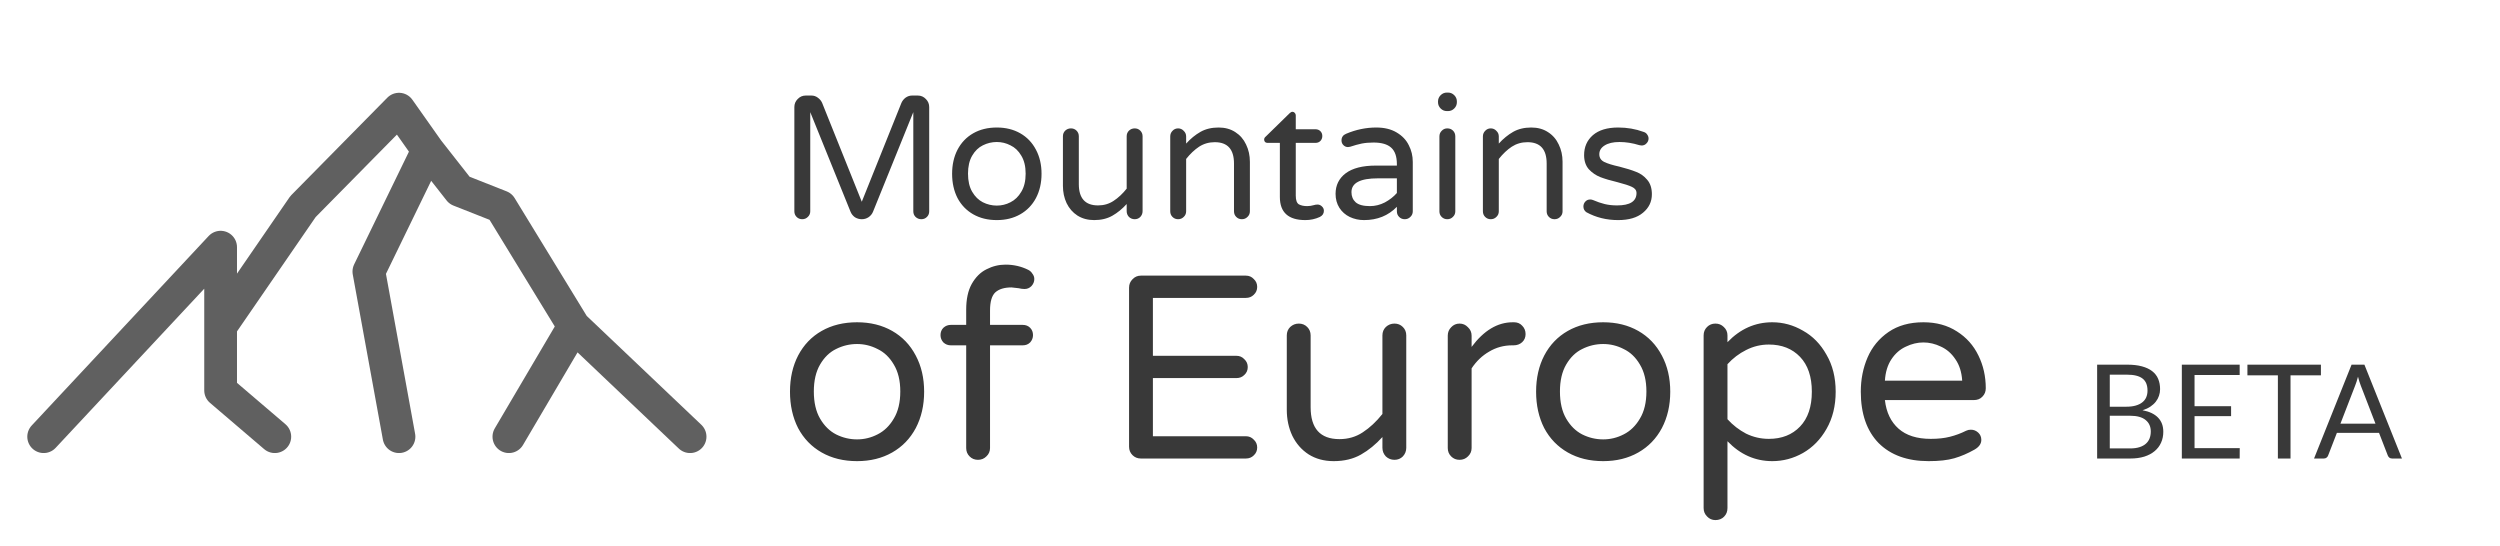 <svg width="229" height="50" viewBox="0 0 229 50" fill="none" xmlns="http://www.w3.org/2000/svg">
<path d="M4 40L20.209 22.642V29.891M20.209 29.891L27.753 18.924L36.548 10L39.195 13.75M20.209 29.891V35.761L25.172 40M52.568 29.891L45.859 18.924L42.087 17.436L39.195 13.75M52.568 29.891L63.211 40M52.568 29.891L46.614 40M36.548 40L33.789 24.873L39.195 13.75" stroke="#606060" stroke-width="3" stroke-linecap="round" stroke-linejoin="round"/>
<path d="M73.483 20.08C73.28 20.08 73.11 20.011 72.971 19.872C72.832 19.733 72.763 19.563 72.763 19.36V9.808C72.763 9.52 72.864 9.275 73.067 9.072C73.27 8.859 73.515 8.752 73.803 8.752H74.331C74.544 8.752 74.736 8.816 74.907 8.944C75.088 9.072 75.222 9.232 75.307 9.424L78.939 18.48L82.571 9.424C82.656 9.232 82.784 9.072 82.955 8.944C83.136 8.816 83.334 8.752 83.547 8.752H84.075C84.363 8.752 84.608 8.859 84.811 9.072C85.014 9.275 85.115 9.52 85.115 9.808V19.36C85.115 19.563 85.046 19.733 84.907 19.872C84.768 20.011 84.598 20.08 84.395 20.08C84.192 20.08 84.016 20.011 83.867 19.872C83.728 19.733 83.659 19.563 83.659 19.36V10.272L79.963 19.408C79.878 19.611 79.739 19.776 79.547 19.904C79.366 20.021 79.163 20.08 78.939 20.08C78.715 20.08 78.507 20.021 78.315 19.904C78.134 19.776 78 19.611 77.915 19.408L74.219 10.272V19.36C74.219 19.563 74.144 19.733 73.995 19.872C73.856 20.011 73.686 20.08 73.483 20.08ZM91.309 20.16C90.488 20.16 89.768 19.984 89.149 19.632C88.531 19.28 88.051 18.784 87.709 18.144C87.379 17.493 87.213 16.752 87.213 15.92C87.213 15.088 87.379 14.352 87.709 13.712C88.051 13.061 88.531 12.56 89.149 12.208C89.768 11.856 90.488 11.68 91.309 11.68C92.12 11.68 92.835 11.856 93.453 12.208C94.072 12.56 94.552 13.061 94.893 13.712C95.235 14.352 95.405 15.088 95.405 15.92C95.405 16.752 95.235 17.493 94.893 18.144C94.552 18.784 94.072 19.28 93.453 19.632C92.835 19.984 92.12 20.16 91.309 20.16ZM91.309 18.832C91.747 18.832 92.163 18.731 92.557 18.528C92.963 18.325 93.293 18.005 93.549 17.568C93.816 17.131 93.949 16.576 93.949 15.904C93.949 15.243 93.816 14.693 93.549 14.256C93.293 13.819 92.963 13.504 92.557 13.312C92.163 13.109 91.747 13.008 91.309 13.008C90.861 13.008 90.435 13.109 90.029 13.312C89.635 13.504 89.309 13.819 89.053 14.256C88.797 14.693 88.669 15.243 88.669 15.904C88.669 16.576 88.797 17.131 89.053 17.568C89.309 18.005 89.635 18.325 90.029 18.528C90.435 18.731 90.861 18.832 91.309 18.832ZM100.228 20.16C99.641 20.16 99.129 20.021 98.692 19.744C98.265 19.467 97.934 19.088 97.7 18.608C97.476 18.128 97.364 17.6 97.364 17.024V12.48C97.364 12.277 97.433 12.107 97.572 11.968C97.721 11.829 97.897 11.76 98.1 11.76C98.302 11.76 98.473 11.829 98.612 11.968C98.75 12.107 98.82 12.277 98.82 12.48V16.864C98.82 18.165 99.406 18.816 100.58 18.816C101.113 18.816 101.588 18.677 102.004 18.4C102.43 18.123 102.83 17.749 103.204 17.28V12.48C103.204 12.277 103.273 12.107 103.412 11.968C103.561 11.829 103.737 11.76 103.94 11.76C104.142 11.76 104.313 11.829 104.452 11.968C104.59 12.107 104.66 12.277 104.66 12.48V19.344C104.66 19.547 104.59 19.723 104.452 19.872C104.313 20.011 104.142 20.08 103.94 20.08C103.737 20.08 103.561 20.011 103.412 19.872C103.273 19.723 103.204 19.547 103.204 19.344V18.688C102.798 19.136 102.361 19.493 101.892 19.76C101.422 20.027 100.868 20.16 100.228 20.16ZM107.914 20.08C107.711 20.08 107.54 20.011 107.402 19.872C107.263 19.733 107.194 19.563 107.194 19.36V12.496C107.194 12.293 107.263 12.123 107.402 11.984C107.54 11.835 107.711 11.76 107.914 11.76C108.116 11.76 108.287 11.835 108.426 11.984C108.575 12.123 108.65 12.293 108.65 12.496V13.152C109.055 12.704 109.492 12.347 109.962 12.08C110.431 11.813 110.986 11.68 111.626 11.68C112.212 11.68 112.719 11.819 113.146 12.096C113.583 12.373 113.914 12.752 114.138 13.232C114.372 13.712 114.49 14.24 114.49 14.816V19.36C114.49 19.563 114.415 19.733 114.266 19.872C114.127 20.011 113.956 20.08 113.754 20.08C113.551 20.08 113.38 20.011 113.242 19.872C113.103 19.733 113.034 19.563 113.034 19.36V14.976C113.034 13.675 112.447 13.024 111.274 13.024C110.74 13.024 110.26 13.163 109.834 13.44C109.418 13.717 109.023 14.091 108.65 14.56V19.36C108.65 19.563 108.575 19.733 108.426 19.872C108.287 20.011 108.116 20.08 107.914 20.08ZM119.572 20.16C118.015 20.16 117.236 19.456 117.236 18.048V13.088H116.1C116.015 13.088 115.94 13.061 115.876 13.008C115.823 12.944 115.796 12.869 115.796 12.784C115.796 12.677 115.844 12.587 115.94 12.512L118.116 10.384C118.212 10.288 118.303 10.24 118.388 10.24C118.474 10.24 118.543 10.272 118.596 10.336C118.66 10.4 118.692 10.475 118.692 10.56V11.84H120.5C120.682 11.84 120.831 11.899 120.948 12.016C121.066 12.133 121.124 12.283 121.124 12.464C121.124 12.635 121.066 12.784 120.948 12.912C120.831 13.029 120.682 13.088 120.5 13.088H118.692V17.92C118.692 18.336 118.788 18.603 118.98 18.72C119.183 18.827 119.434 18.88 119.732 18.88C119.946 18.88 120.159 18.848 120.372 18.784C120.415 18.773 120.458 18.763 120.5 18.752C120.554 18.741 120.618 18.736 120.692 18.736C120.842 18.736 120.975 18.795 121.092 18.912C121.21 19.019 121.268 19.152 121.268 19.312C121.268 19.557 121.146 19.744 120.9 19.872C120.484 20.064 120.042 20.16 119.572 20.16ZM124.946 20.16C124.476 20.16 124.039 20.064 123.634 19.872C123.239 19.68 122.924 19.403 122.69 19.04C122.455 18.667 122.338 18.24 122.338 17.76C122.338 16.971 122.647 16.341 123.266 15.872C123.895 15.403 124.812 15.168 126.018 15.168H127.954V15.04C127.954 14.336 127.778 13.829 127.426 13.52C127.084 13.211 126.546 13.056 125.81 13.056C125.404 13.056 125.042 13.088 124.722 13.152C124.412 13.216 124.066 13.312 123.682 13.44C123.596 13.461 123.527 13.472 123.474 13.472C123.314 13.472 123.175 13.413 123.058 13.296C122.94 13.179 122.882 13.035 122.882 12.864C122.882 12.576 123.02 12.373 123.298 12.256C124.204 11.872 125.127 11.68 126.066 11.68C126.802 11.68 127.42 11.829 127.922 12.128C128.434 12.427 128.807 12.816 129.042 13.296C129.287 13.765 129.41 14.277 129.41 14.832V19.36C129.41 19.563 129.335 19.733 129.186 19.872C129.047 20.011 128.876 20.08 128.674 20.08C128.471 20.08 128.3 20.011 128.162 19.872C128.023 19.733 127.954 19.563 127.954 19.36V18.944C127.164 19.755 126.162 20.16 124.946 20.16ZM125.49 18.88C125.959 18.88 126.412 18.768 126.85 18.544C127.287 18.309 127.655 18.021 127.954 17.68V16.336H126.21C124.599 16.336 123.794 16.757 123.794 17.6C123.794 17.984 123.922 18.293 124.178 18.528C124.444 18.763 124.882 18.88 125.49 18.88ZM132.538 10.176C132.314 10.176 132.122 10.096 131.962 9.936C131.802 9.776 131.722 9.584 131.722 9.36V9.296C131.722 9.072 131.802 8.88 131.962 8.72C132.122 8.56 132.314 8.48 132.538 8.48H132.634C132.858 8.48 133.05 8.56 133.21 8.72C133.37 8.88 133.45 9.072 133.45 9.296V9.36C133.45 9.584 133.37 9.776 133.21 9.936C133.05 10.096 132.858 10.176 132.634 10.176H132.538ZM132.57 20.08C132.367 20.08 132.197 20.011 132.058 19.872C131.919 19.733 131.85 19.563 131.85 19.36V12.496C131.85 12.293 131.919 12.123 132.058 11.984C132.197 11.835 132.367 11.76 132.57 11.76C132.783 11.76 132.959 11.829 133.098 11.968C133.237 12.107 133.306 12.283 133.306 12.496V19.36C133.306 19.563 133.231 19.733 133.082 19.872C132.943 20.011 132.773 20.08 132.57 20.08ZM136.554 20.08C136.352 20.08 136.181 20.011 136.042 19.872C135.904 19.733 135.834 19.563 135.834 19.36V12.496C135.834 12.293 135.904 12.123 136.042 11.984C136.181 11.835 136.352 11.76 136.554 11.76C136.757 11.76 136.928 11.835 137.066 11.984C137.216 12.123 137.29 12.293 137.29 12.496V13.152C137.696 12.704 138.133 12.347 138.602 12.08C139.072 11.813 139.626 11.68 140.266 11.68C140.853 11.68 141.36 11.819 141.786 12.096C142.224 12.373 142.554 12.752 142.778 13.232C143.013 13.712 143.13 14.24 143.13 14.816V19.36C143.13 19.563 143.056 19.733 142.906 19.872C142.768 20.011 142.597 20.08 142.394 20.08C142.192 20.08 142.021 20.011 141.882 19.872C141.744 19.733 141.674 19.563 141.674 19.36V14.976C141.674 13.675 141.088 13.024 139.914 13.024C139.381 13.024 138.901 13.163 138.474 13.44C138.058 13.717 137.664 14.091 137.29 14.56V19.36C137.29 19.563 137.216 19.733 137.066 19.872C136.928 20.011 136.757 20.08 136.554 20.08ZM148.224 20.16C147.158 20.16 146.187 19.92 145.312 19.44C145.131 19.312 145.04 19.136 145.04 18.912C145.04 18.741 145.099 18.592 145.216 18.464C145.334 18.336 145.483 18.272 145.664 18.272C145.76 18.272 145.856 18.293 145.952 18.336C146.294 18.485 146.635 18.603 146.976 18.688C147.318 18.773 147.702 18.816 148.128 18.816C149.312 18.816 149.904 18.437 149.904 17.68C149.904 17.435 149.766 17.248 149.488 17.12C149.222 16.992 148.779 16.848 148.16 16.688C147.531 16.539 147.008 16.384 146.592 16.224C146.187 16.064 145.835 15.824 145.536 15.504C145.248 15.173 145.104 14.741 145.104 14.208C145.104 13.461 145.371 12.853 145.904 12.384C146.448 11.915 147.222 11.68 148.224 11.68C149.046 11.68 149.819 11.813 150.544 12.08C150.694 12.123 150.806 12.203 150.88 12.32C150.966 12.437 151.008 12.56 151.008 12.688C151.008 12.859 150.944 13.008 150.816 13.136C150.699 13.264 150.55 13.328 150.368 13.328C150.315 13.328 150.246 13.317 150.16 13.296C149.542 13.104 148.934 13.008 148.336 13.008C147.76 13.008 147.307 13.115 146.976 13.328C146.656 13.531 146.496 13.797 146.496 14.128C146.496 14.448 146.646 14.683 146.944 14.832C147.243 14.981 147.707 15.125 148.336 15.264C148.966 15.424 149.478 15.584 149.872 15.744C150.267 15.893 150.603 16.133 150.88 16.464C151.168 16.795 151.312 17.237 151.312 17.792C151.312 18.475 151.04 19.04 150.496 19.488C149.963 19.936 149.206 20.16 148.224 20.16Z" fill="#242424" fill-opacity="0.9"/>
<path d="M78.507 42.24C77.275 42.24 76.195 41.976 75.267 41.448C74.339 40.92 73.619 40.176 73.107 39.216C72.611 38.24 72.363 37.128 72.363 35.88C72.363 34.632 72.611 33.528 73.107 32.568C73.619 31.592 74.339 30.84 75.267 30.312C76.195 29.784 77.275 29.52 78.507 29.52C79.723 29.52 80.795 29.784 81.723 30.312C82.651 30.84 83.371 31.592 83.883 32.568C84.395 33.528 84.651 34.632 84.651 35.88C84.651 37.128 84.395 38.24 83.883 39.216C83.371 40.176 82.651 40.92 81.723 41.448C80.795 41.976 79.723 42.24 78.507 42.24ZM78.507 40.248C79.163 40.248 79.787 40.096 80.379 39.792C80.987 39.488 81.483 39.008 81.867 38.352C82.267 37.696 82.467 36.864 82.467 35.856C82.467 34.864 82.267 34.04 81.867 33.384C81.483 32.728 80.987 32.256 80.379 31.968C79.787 31.664 79.163 31.512 78.507 31.512C77.835 31.512 77.195 31.664 76.587 31.968C75.995 32.256 75.507 32.728 75.123 33.384C74.739 34.04 74.547 34.864 74.547 35.856C74.547 36.864 74.739 37.696 75.123 38.352C75.507 39.008 75.995 39.488 76.587 39.792C77.195 40.096 77.835 40.248 78.507 40.248ZM89.583 42.12C89.279 42.12 89.023 42.016 88.815 41.808C88.607 41.6 88.503 41.344 88.503 41.04V31.632H87.087C86.831 31.632 86.607 31.544 86.415 31.368C86.239 31.176 86.151 30.952 86.151 30.696C86.151 30.424 86.239 30.2 86.415 30.024C86.607 29.848 86.831 29.76 87.087 29.76H88.503V28.368C88.503 27.408 88.671 26.624 89.007 26.016C89.359 25.392 89.807 24.944 90.351 24.672C90.911 24.384 91.495 24.24 92.103 24.24C92.855 24.24 93.551 24.4 94.191 24.72C94.351 24.8 94.479 24.92 94.575 25.08C94.687 25.224 94.743 25.384 94.743 25.56C94.743 25.8 94.655 26.016 94.479 26.208C94.303 26.384 94.095 26.472 93.855 26.472C93.679 26.472 93.495 26.448 93.303 26.4C92.919 26.352 92.703 26.328 92.655 26.328C91.999 26.328 91.503 26.48 91.167 26.784C90.847 27.088 90.687 27.64 90.687 28.44V29.76H93.687C93.959 29.76 94.183 29.848 94.359 30.024C94.535 30.2 94.623 30.424 94.623 30.696C94.623 30.952 94.535 31.176 94.359 31.368C94.183 31.544 93.959 31.632 93.687 31.632H90.687V41.04C90.687 41.344 90.575 41.6 90.351 41.808C90.143 42.016 89.887 42.12 89.583 42.12ZM104.502 42C104.198 42 103.942 41.896 103.734 41.688C103.526 41.48 103.422 41.224 103.422 40.92V26.352C103.422 26.048 103.526 25.792 103.734 25.584C103.942 25.36 104.198 25.248 104.502 25.248H114.126C114.414 25.248 114.654 25.352 114.846 25.56C115.054 25.752 115.158 25.992 115.158 26.28C115.158 26.568 115.054 26.808 114.846 27C114.654 27.192 114.414 27.288 114.126 27.288H105.606V32.592H113.262C113.55 32.592 113.79 32.696 113.982 32.904C114.19 33.096 114.294 33.336 114.294 33.624C114.294 33.912 114.19 34.152 113.982 34.344C113.79 34.536 113.55 34.632 113.262 34.632H105.606V39.96H114.126C114.414 39.96 114.654 40.064 114.846 40.272C115.054 40.464 115.158 40.704 115.158 40.992C115.158 41.28 115.054 41.52 114.846 41.712C114.654 41.904 114.414 42 114.126 42H104.502ZM122.166 42.24C121.286 42.24 120.518 42.032 119.862 41.616C119.222 41.2 118.726 40.632 118.374 39.912C118.038 39.192 117.87 38.4 117.87 37.536V30.72C117.87 30.416 117.974 30.16 118.182 29.952C118.406 29.744 118.67 29.64 118.974 29.64C119.278 29.64 119.534 29.744 119.742 29.952C119.95 30.16 120.054 30.416 120.054 30.72V37.296C120.054 39.248 120.934 40.224 122.694 40.224C123.494 40.224 124.206 40.016 124.83 39.6C125.47 39.184 126.07 38.624 126.63 37.92V30.72C126.63 30.416 126.734 30.16 126.942 29.952C127.166 29.744 127.43 29.64 127.734 29.64C128.038 29.64 128.294 29.744 128.502 29.952C128.71 30.16 128.814 30.416 128.814 30.72V41.016C128.814 41.32 128.71 41.584 128.502 41.808C128.294 42.016 128.038 42.12 127.734 42.12C127.43 42.12 127.166 42.016 126.942 41.808C126.734 41.584 126.63 41.32 126.63 41.016V40.032C126.022 40.704 125.366 41.24 124.662 41.64C123.958 42.04 123.126 42.24 122.166 42.24ZM133.695 42.12C133.391 42.12 133.135 42.016 132.927 41.808C132.719 41.6 132.615 41.344 132.615 41.04V30.744C132.615 30.44 132.719 30.184 132.927 29.976C133.135 29.752 133.391 29.64 133.695 29.64C133.999 29.64 134.255 29.752 134.463 29.976C134.687 30.184 134.799 30.44 134.799 30.744V31.776C135.919 30.272 137.175 29.52 138.567 29.52H138.687C138.991 29.52 139.239 29.624 139.431 29.832C139.639 30.04 139.743 30.296 139.743 30.6C139.743 30.904 139.639 31.152 139.431 31.344C139.223 31.536 138.959 31.632 138.639 31.632H138.519C137.751 31.632 137.047 31.824 136.407 32.208C135.767 32.576 135.231 33.088 134.799 33.744V41.04C134.799 41.344 134.687 41.6 134.463 41.808C134.255 42.016 133.999 42.12 133.695 42.12ZM146.851 42.24C145.619 42.24 144.539 41.976 143.611 41.448C142.683 40.92 141.963 40.176 141.451 39.216C140.955 38.24 140.707 37.128 140.707 35.88C140.707 34.632 140.955 33.528 141.451 32.568C141.963 31.592 142.683 30.84 143.611 30.312C144.539 29.784 145.619 29.52 146.851 29.52C148.067 29.52 149.139 29.784 150.067 30.312C150.995 30.84 151.715 31.592 152.227 32.568C152.739 33.528 152.995 34.632 152.995 35.88C152.995 37.128 152.739 38.24 152.227 39.216C151.715 40.176 150.995 40.92 150.067 41.448C149.139 41.976 148.067 42.24 146.851 42.24ZM146.851 40.248C147.507 40.248 148.131 40.096 148.723 39.792C149.331 39.488 149.827 39.008 150.211 38.352C150.611 37.696 150.811 36.864 150.811 35.856C150.811 34.864 150.611 34.04 150.211 33.384C149.827 32.728 149.331 32.256 148.723 31.968C148.131 31.664 147.507 31.512 146.851 31.512C146.179 31.512 145.539 31.664 144.931 31.968C144.339 32.256 143.851 32.728 143.467 33.384C143.083 34.04 142.891 34.864 142.891 35.856C142.891 36.864 143.083 37.696 143.467 38.352C143.851 39.008 144.339 39.488 144.931 39.792C145.539 40.096 146.179 40.248 146.851 40.248ZM157.132 47.64C156.828 47.64 156.572 47.528 156.364 47.304C156.156 47.096 156.052 46.84 156.052 46.536V30.72C156.052 30.416 156.156 30.16 156.364 29.952C156.572 29.744 156.828 29.64 157.132 29.64C157.436 29.64 157.692 29.744 157.9 29.952C158.124 30.16 158.236 30.416 158.236 30.72V31.344C159.404 30.128 160.772 29.52 162.34 29.52C163.332 29.52 164.268 29.776 165.148 30.288C166.044 30.784 166.764 31.52 167.308 32.496C167.868 33.456 168.148 34.584 168.148 35.88C168.148 37.176 167.868 38.312 167.308 39.288C166.764 40.248 166.044 40.984 165.148 41.496C164.268 41.992 163.332 42.24 162.34 42.24C160.772 42.24 159.404 41.632 158.236 40.416V46.536C158.236 46.856 158.132 47.12 157.924 47.328C157.716 47.536 157.452 47.64 157.132 47.64ZM162.028 40.2C163.212 40.2 164.164 39.824 164.884 39.072C165.604 38.32 165.964 37.256 165.964 35.88C165.964 34.504 165.604 33.44 164.884 32.688C164.164 31.936 163.212 31.56 162.028 31.56C161.292 31.56 160.596 31.728 159.94 32.064C159.3 32.384 158.732 32.816 158.236 33.36V38.4C158.732 38.944 159.3 39.384 159.94 39.72C160.596 40.04 161.292 40.2 162.028 40.2ZM176.665 42.24C174.713 42.24 173.185 41.688 172.081 40.584C170.993 39.464 170.449 37.896 170.449 35.88C170.449 34.744 170.657 33.696 171.073 32.736C171.489 31.776 172.129 31 172.993 30.408C173.857 29.816 174.921 29.52 176.185 29.52C177.369 29.52 178.393 29.8 179.257 30.36C180.121 30.904 180.777 31.64 181.225 32.568C181.673 33.48 181.897 34.48 181.897 35.568C181.897 35.872 181.793 36.128 181.585 36.336C181.393 36.544 181.129 36.648 180.793 36.648H172.657C172.785 37.768 173.201 38.64 173.905 39.264C174.609 39.888 175.593 40.2 176.857 40.2C177.529 40.2 178.113 40.136 178.609 40.008C179.121 39.88 179.617 39.696 180.097 39.456C180.225 39.392 180.369 39.36 180.529 39.36C180.785 39.36 181.009 39.448 181.201 39.624C181.393 39.8 181.489 40.024 181.489 40.296C181.489 40.648 181.281 40.944 180.865 41.184C180.241 41.536 179.625 41.8 179.017 41.976C178.409 42.152 177.625 42.24 176.665 42.24ZM179.737 34.872C179.689 34.088 179.481 33.432 179.113 32.904C178.761 32.376 178.321 31.992 177.793 31.752C177.265 31.496 176.729 31.368 176.185 31.368C175.641 31.368 175.105 31.496 174.577 31.752C174.049 31.992 173.609 32.376 173.257 32.904C172.905 33.432 172.705 34.088 172.657 34.872H179.737Z" fill="#242424" fill-opacity="0.9"/>
<path d="M195.116 41.076C195.448 41.076 195.734 41.038 195.974 40.962C196.214 40.886 196.41 40.78 196.562 40.644C196.718 40.504 196.832 40.34 196.904 40.152C196.976 39.96 197.012 39.75 197.012 39.522C197.012 39.078 196.854 38.728 196.538 38.472C196.222 38.212 195.748 38.082 195.116 38.082H193.256V41.076H195.116ZM193.256 34.32V37.254H194.792C195.12 37.254 195.404 37.218 195.644 37.146C195.888 37.074 196.088 36.974 196.244 36.846C196.404 36.718 196.522 36.564 196.598 36.384C196.674 36.2 196.712 36 196.712 35.784C196.712 35.276 196.56 34.906 196.256 34.674C195.952 34.438 195.48 34.32 194.84 34.32H193.256ZM194.84 33.402C195.368 33.402 195.822 33.454 196.202 33.558C196.586 33.662 196.9 33.81 197.144 34.002C197.392 34.194 197.574 34.43 197.69 34.71C197.806 34.986 197.864 35.298 197.864 35.646C197.864 35.858 197.83 36.062 197.762 36.258C197.698 36.45 197.6 36.63 197.468 36.798C197.336 36.966 197.168 37.118 196.964 37.254C196.764 37.386 196.528 37.494 196.256 37.578C196.888 37.698 197.362 37.924 197.678 38.256C197.998 38.584 198.158 39.016 198.158 39.552C198.158 39.916 198.09 40.248 197.954 40.548C197.822 40.848 197.626 41.106 197.366 41.322C197.11 41.538 196.794 41.706 196.418 41.826C196.042 41.942 195.614 42 195.134 42H192.098V33.402H194.84ZM205.16 41.052L205.154 42H199.856V33.402H205.154V34.35H201.02V37.206H204.368V38.118H201.02V41.052H205.16ZM212.596 34.38H209.812V42H208.654V34.38H205.864V33.402H212.596V34.38ZM217.594 38.808L216.244 35.31C216.204 35.206 216.162 35.086 216.118 34.95C216.074 34.81 216.032 34.662 215.992 34.506C215.908 34.83 215.822 35.1 215.734 35.316L214.384 38.808H217.594ZM220.018 42H219.118C219.014 42 218.93 41.974 218.866 41.922C218.802 41.87 218.754 41.804 218.722 41.724L217.918 39.648H214.06L213.256 41.724C213.232 41.796 213.186 41.86 213.118 41.916C213.05 41.972 212.966 42 212.866 42H211.966L215.404 33.402H216.58L220.018 42Z" fill="#242424" fill-opacity="0.9"/>
</svg>
